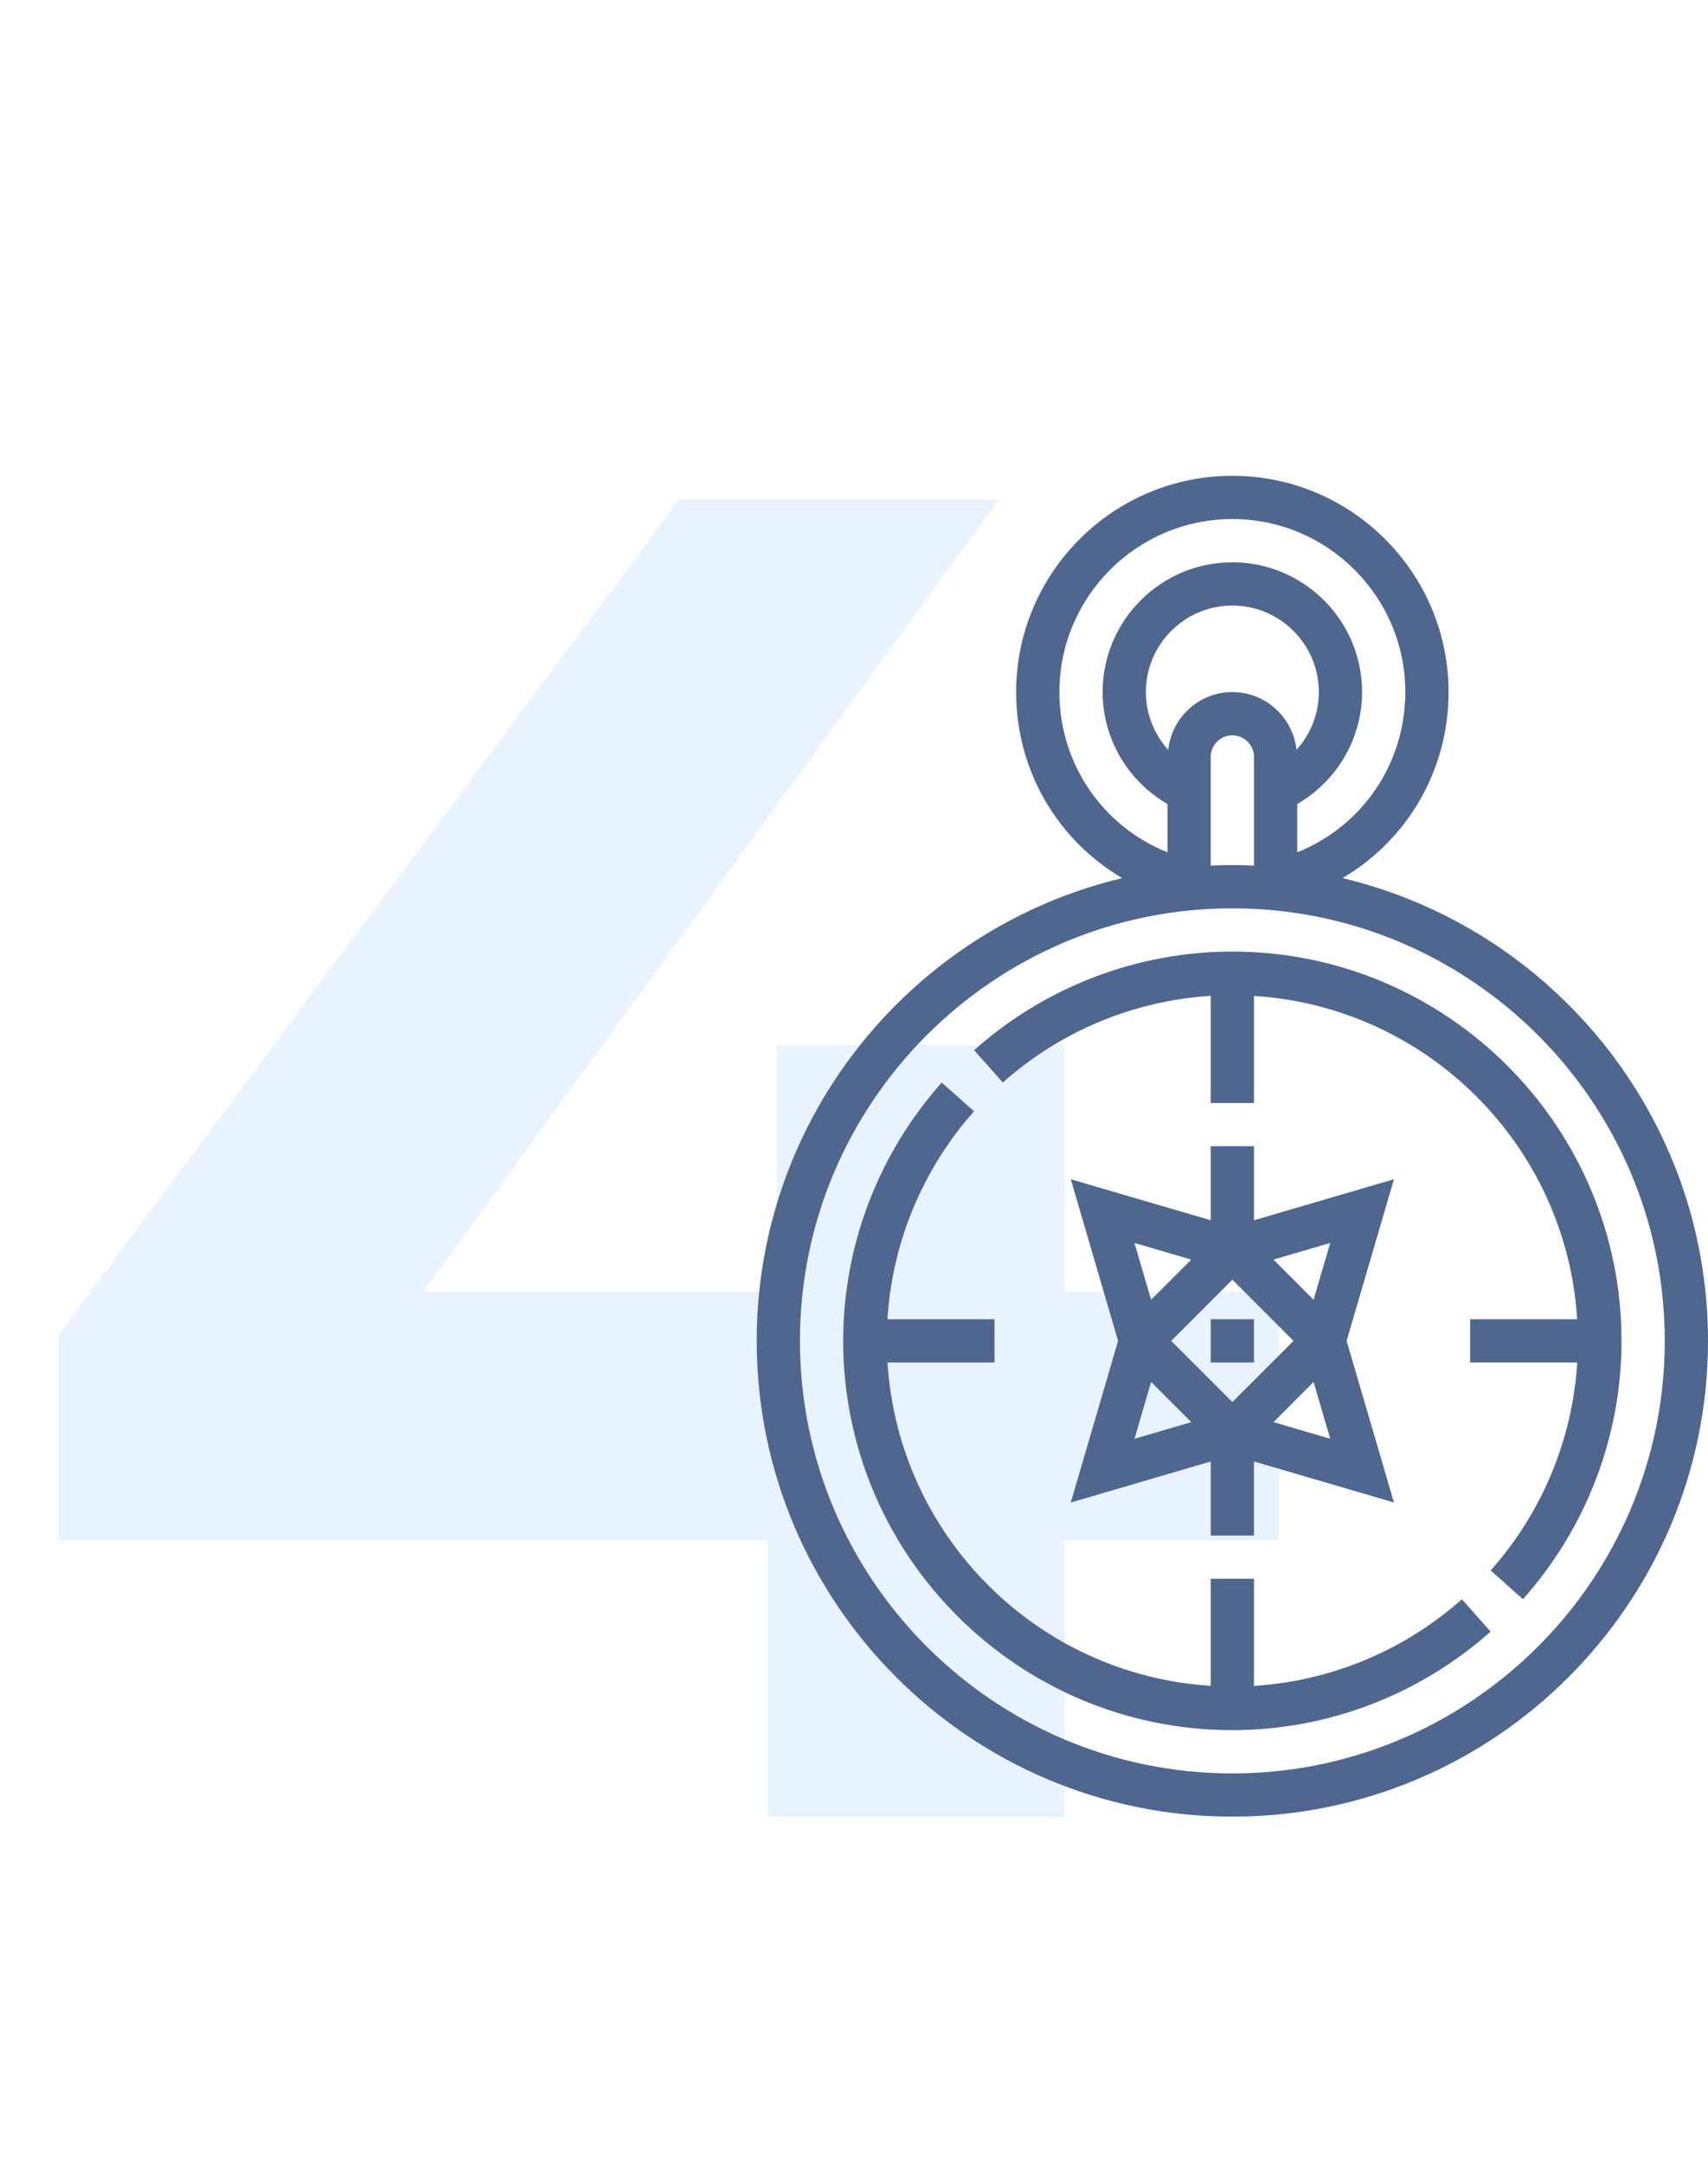 <?xml version="1.0" encoding="UTF-8"?> <svg xmlns="http://www.w3.org/2000/svg" width="79" height="100" viewBox="0 0 79 100" fill="none"> <path opacity="0.5" d="M59.16 71.211H49.242V84H35.496V71.211H2.697V61.728L31.407 23.1H46.197L19.575 59.727H35.931V48.33H49.242V59.727H59.16V71.211Z" fill="#D4E8FF"></path> <path d="M62.093 40.602C65.081 38.848 67 35.634 67 32C67 26.486 62.514 22 57 22C51.486 22 47 26.486 47 32C47 35.634 48.919 38.848 51.907 40.602C42.225 42.906 35 51.622 35 62C35 74.131 44.869 84 57 84C69.131 84 79 74.131 79 62C79 51.622 71.775 42.906 62.093 40.602ZM59.967 34.673C59.802 33.174 58.542 32 57 32C55.458 32 54.198 33.174 54.033 34.673C53.382 33.952 53 33.007 53 32C53 29.794 54.794 28 57 28C59.206 28 61 29.794 61 32C61 33.007 60.618 33.952 59.967 34.673ZM56 35C56 34.449 56.449 34 57 34C57.551 34 58 34.449 58 35V40.025C57.668 40.01 57.335 40 57 40C56.665 40 56.332 40.01 56 40.025V35ZM49 32C49 27.589 52.589 24 57 24C61.411 24 65 27.589 65 32C65 35.323 62.997 38.21 60 39.41V37.178C61.838 36.113 63 34.153 63 32C63 28.691 60.309 26 57 26C53.691 26 51 28.691 51 32C51 34.153 52.162 36.113 54 37.178V39.41C51.003 38.21 49 35.323 49 32ZM57 82C45.972 82 37 73.028 37 62C37 50.972 45.972 42 57 42C68.028 42 77 50.972 77 62C77 73.028 68.028 82 57 82Z" fill="#4F668F"></path> <path d="M56 67.577V71H58V67.577L64.474 69.473L62.285 62L64.474 54.526L58 56.423V53H56V56.423L49.526 54.527L51.715 62.001L49.526 69.475L56 67.577ZM53.243 63.9L55.101 65.758L52.474 66.527L53.243 63.9ZM57 59.171L59.829 62L57 64.829L54.171 62L57 59.171ZM58.9 65.757L60.758 63.899L61.527 66.526L58.9 65.757ZM60.757 60.1L58.899 58.242L61.526 57.473L60.757 60.1ZM55.1 58.243L53.242 60.101L52.473 57.474L55.1 58.243Z" fill="#4F668F"></path> <path d="M58 61H56V63H58V61Z" fill="#4F668F"></path> <path d="M57 44C52.604 44 48.361 45.619 45.055 48.558L46.384 50.053C49.071 47.663 52.455 46.27 56 46.046V51H58V46.051C66.023 46.551 72.45 52.977 72.949 61H68V63H72.954C72.73 66.545 71.336 69.928 68.947 72.616L70.442 73.945C73.381 70.639 75 66.396 75 62C75 52.075 66.925 44 57 44Z" fill="#4F668F"></path> <path d="M58 77.954V73H56V77.949C47.977 77.449 41.55 71.023 41.051 63H46V61H41.046C41.27 57.455 42.664 54.072 45.053 51.384L43.558 50.055C40.619 53.361 39 57.604 39 62C39 71.925 47.075 80 57 80C61.396 80 65.639 78.381 68.945 75.442L67.616 73.947C64.928 76.336 61.545 77.73 58 77.954Z" fill="#4F668F"></path> </svg> 